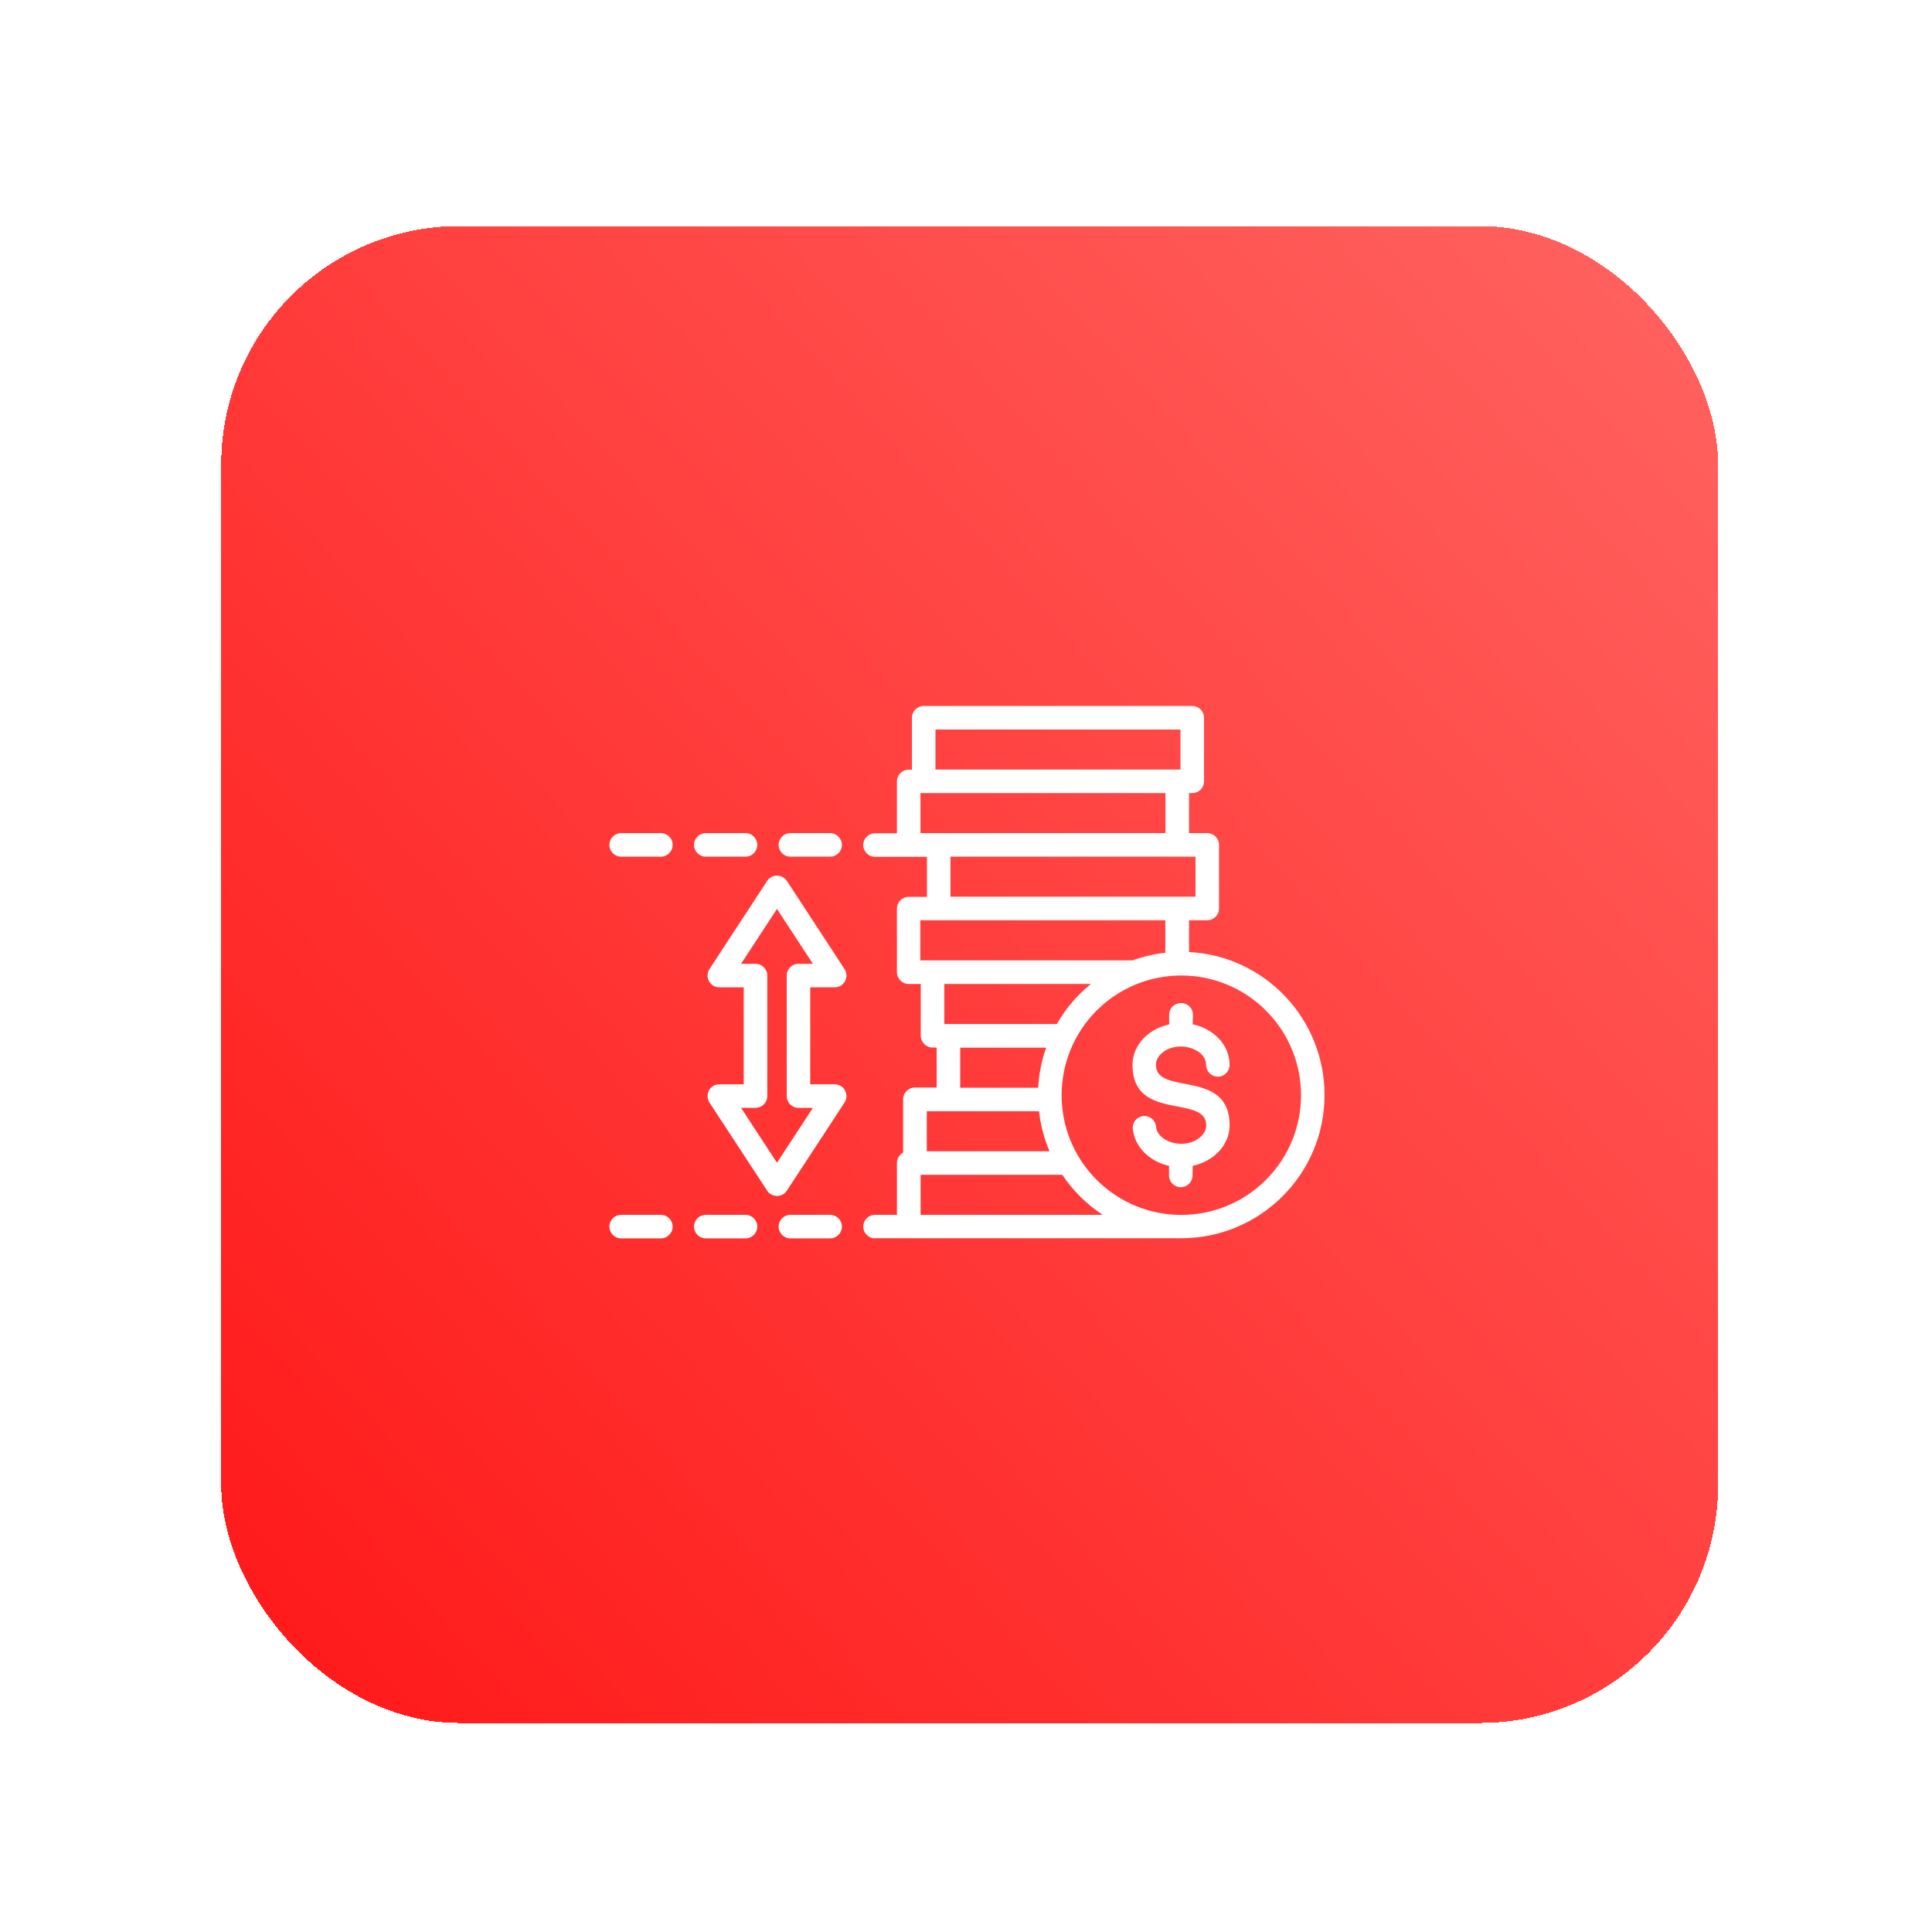 <svg width="60" height="60" viewBox="0 0 60 60" fill="none" xmlns="http://www.w3.org/2000/svg">
<g filter="url(#filter0_d_200_9530)">
<rect x="5.945" y="6.096" width="46.488" height="46.488" rx="7.403" fill="url(#paint0_linear_200_9530)" shape-rendering="crispEdges"/>
<path d="M18.366 37.534C18.165 37.534 18 37.37 18 37.169C18 36.967 18.165 36.803 18.366 36.803H19.599C19.801 36.803 19.965 36.967 19.965 37.169C19.965 37.37 19.801 37.534 19.599 37.534H18.366ZM26.249 37.534C26.048 37.534 25.883 37.37 25.883 37.169C25.883 36.967 26.048 36.803 26.249 36.803H26.93V35.194C26.93 35.053 27.007 34.934 27.122 34.87V33.215C27.122 33.014 27.286 32.85 27.487 32.85H28.164V31.607H28.036C27.835 31.607 27.67 31.442 27.67 31.241V29.633H27.295C27.094 29.633 26.93 29.468 26.93 29.267V27.293C26.93 27.092 27.094 26.927 27.295 26.927H27.862V25.684H26.249C26.048 25.684 25.883 25.52 25.883 25.319C25.883 25.117 26.048 24.953 26.249 24.953H26.93V23.344C26.93 23.143 27.094 22.979 27.295 22.979H27.396V21.366C27.396 21.165 27.56 21 27.761 21H36.102C36.303 21 36.467 21.165 36.467 21.366V23.34C36.467 23.541 36.303 23.705 36.102 23.705H36.001V24.948H36.568C36.769 24.948 36.933 25.113 36.933 25.314V27.288C36.933 27.489 36.769 27.654 36.568 27.654H36.001V28.641C38.355 28.764 40.21 30.711 40.21 33.083C40.21 35.537 38.218 37.529 35.763 37.529H26.249V37.534ZM23.621 37.534C23.42 37.534 23.256 37.37 23.256 37.169C23.256 36.967 23.42 36.803 23.621 36.803H24.855C25.056 36.803 25.221 36.967 25.221 37.169C25.221 37.37 25.056 37.534 24.855 37.534H23.621ZM20.993 37.534C20.792 37.534 20.628 37.37 20.628 37.169C20.628 36.967 20.792 36.803 20.993 36.803H22.227C22.428 36.803 22.593 36.967 22.593 37.169C22.593 37.37 22.428 37.534 22.227 37.534H20.993ZM18.366 25.68C18.165 25.68 18 25.515 18 25.314C18 25.113 18.165 24.948 18.366 24.948H19.599C19.801 24.948 19.965 25.113 19.965 25.314C19.965 25.515 19.801 25.68 19.599 25.68H18.366ZM23.621 25.68C23.42 25.68 23.256 25.515 23.256 25.314C23.256 25.113 23.42 24.948 23.621 24.948H24.855C25.056 24.948 25.221 25.113 25.221 25.314C25.221 25.515 25.056 25.68 24.855 25.68H23.621ZM20.993 25.68C20.792 25.68 20.628 25.515 20.628 25.314C20.628 25.113 20.792 24.948 20.993 24.948H22.227C22.428 24.948 22.593 25.113 22.593 25.314C22.593 25.515 22.428 25.68 22.227 25.68H20.993ZM34.255 34.13C34.237 33.928 34.383 33.755 34.584 33.736C34.785 33.718 34.959 33.864 34.977 34.066C35.023 34.545 35.855 34.797 36.335 34.404C36.458 34.303 36.536 34.166 36.536 34.024C36.536 33.051 34.246 33.924 34.246 32.151C34.246 31.506 34.767 31.022 35.384 30.889V30.592C35.384 30.387 35.544 30.227 35.759 30.227C35.965 30.227 36.129 30.396 36.124 30.597L36.115 30.885C36.737 31.017 37.262 31.502 37.262 32.146C37.262 32.347 37.098 32.512 36.897 32.512C36.696 32.512 36.531 32.347 36.531 32.146C36.531 31.643 35.667 31.365 35.174 31.767C35.05 31.867 34.973 32.005 34.973 32.146C34.973 33.12 37.262 32.247 37.262 34.02C37.262 34.664 36.737 35.149 36.115 35.281L36.111 35.578C36.111 35.779 35.946 35.944 35.745 35.944C35.544 35.944 35.38 35.779 35.38 35.578V35.281C34.813 35.158 34.315 34.728 34.255 34.13ZM33.319 36.803C32.82 36.474 32.395 36.053 32.066 35.56H27.666V36.803H33.319ZM31.669 34.829C31.504 34.44 31.39 34.02 31.344 33.586H27.857V34.829H31.669ZM31.317 32.855C31.34 32.42 31.427 32 31.564 31.611H28.895V32.855H31.317ZM31.897 30.876C32.171 30.396 32.528 29.975 32.958 29.633H28.401V30.876H31.897ZM34.246 28.901C34.571 28.783 34.913 28.705 35.265 28.664V27.654C32.729 27.654 30.193 27.654 27.656 27.654V28.901H34.246ZM38.391 30.46C36.938 29.007 34.584 29.007 33.131 30.46C31.683 31.909 31.683 34.267 33.131 35.715C34.584 37.169 36.938 37.169 38.391 35.715C39.844 34.262 39.84 31.909 38.391 30.46ZM22.894 36.044L21.108 33.316C20.948 33.069 21.126 32.749 21.414 32.749H22.172V29.738H21.414C21.13 29.738 20.939 29.418 21.117 29.157L22.899 26.434C23.041 26.214 23.37 26.21 23.516 26.438L25.303 29.171C25.463 29.418 25.285 29.738 24.997 29.738H24.238V32.749H24.997C25.28 32.749 25.472 33.069 25.294 33.33L23.511 36.053C23.365 36.277 23.036 36.268 22.894 36.044ZM22.616 34.285L23.205 35.185L24.32 33.481H23.872C23.671 33.481 23.507 33.316 23.507 33.115V29.372C23.507 29.171 23.671 29.007 23.872 29.007H24.32L23.205 27.302L22.09 29.007H22.538C22.739 29.007 22.904 29.171 22.904 29.372V33.115C22.904 33.316 22.739 33.481 22.538 33.481H22.09L22.616 34.285ZM36.202 25.68C33.666 25.68 31.13 25.68 28.593 25.68V26.923H36.202V25.68ZM27.661 24.948H35.27V23.705C32.733 23.705 30.197 23.705 27.661 23.705V24.948ZM35.736 21.731H28.127V22.974H35.736V21.731Z" fill="white"/>
</g>
<defs>
<filter id="filter0_d_200_9530" x="0.393" y="0.544" width="59.443" height="59.443" filterUnits="userSpaceOnUse" color-interpolation-filters="sRGB">
<feFlood flood-opacity="0" result="BackgroundImageFix"/>
<feColorMatrix in="SourceAlpha" type="matrix" values="0 0 0 0 0 0 0 0 0 0 0 0 0 0 0 0 0 0 127 0" result="hardAlpha"/>
<feOffset dx="0.925" dy="0.925"/>
<feGaussianBlur stdDeviation="3.239"/>
<feComposite in2="hardAlpha" operator="out"/>
<feColorMatrix type="matrix" values="0 0 0 0 0.212 0 0 0 0 0.212 0 0 0 0 0.212 0 0 0 0.35 0"/>
<feBlend mode="normal" in2="BackgroundImageFix" result="effect1_dropShadow_200_9530"/>
<feBlend mode="normal" in="SourceGraphic" in2="effect1_dropShadow_200_9530" result="shape"/>
</filter>
<linearGradient id="paint0_linear_200_9530" x1="24.007" y1="72.517" x2="72.667" y2="28.426" gradientUnits="userSpaceOnUse">
<stop stop-color="#FF1717"/>
<stop offset="1" stop-color="#FF6461"/>
</linearGradient>
</defs>
</svg>
